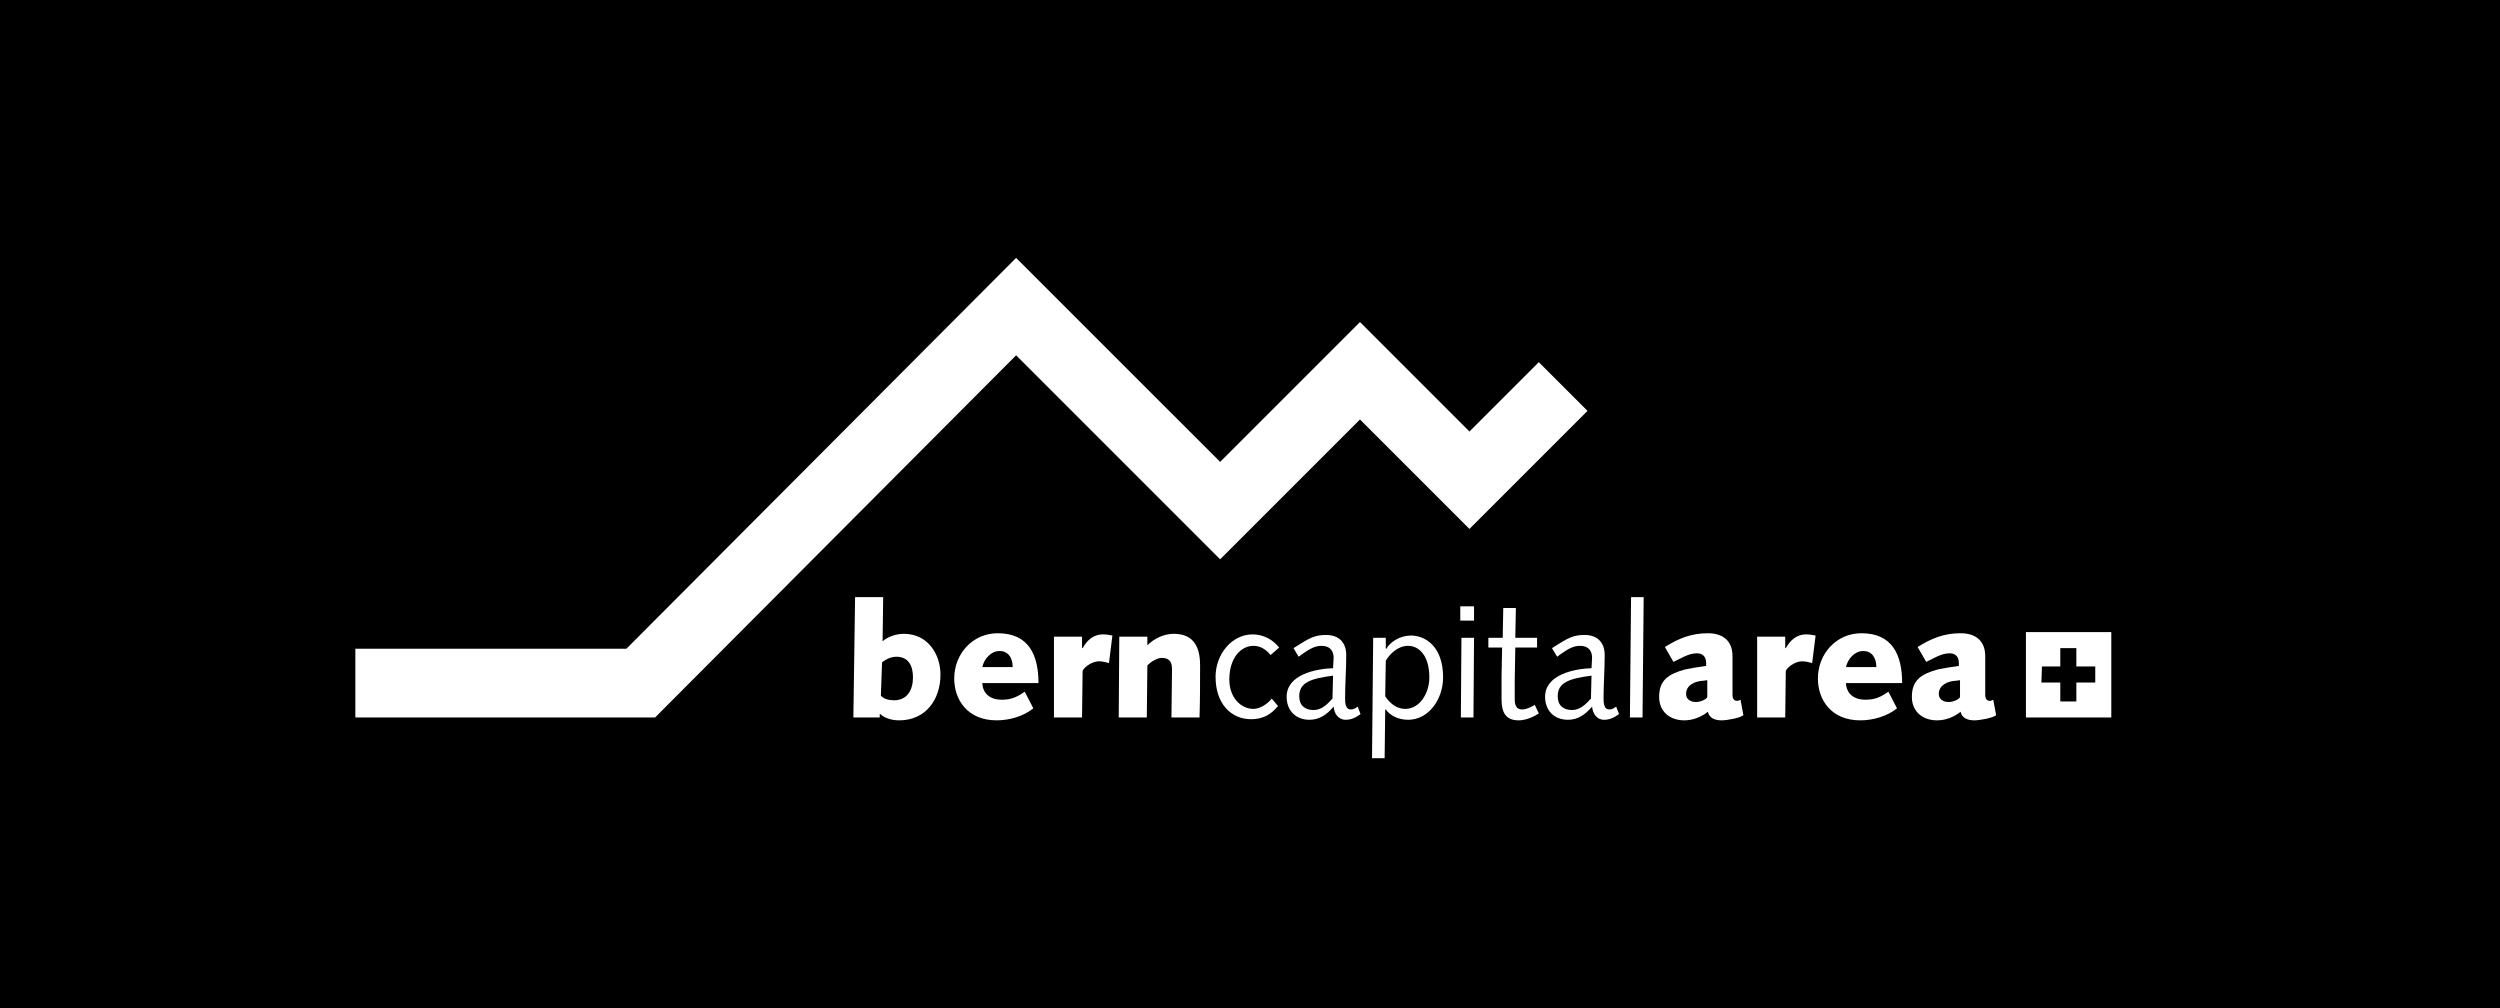 <svg width="2385" height="962" viewBox="0 0 2385 962" fill="none" xmlns="http://www.w3.org/2000/svg">
<rect width="2385" height="962" fill="black"/>
<path d="M815.757 569.667H842.547L842.001 611.765C846.921 607.392 855.122 604.658 862.23 604.658C885.739 604.658 897.221 624.887 897.221 643.476C897.221 667.532 883.006 687.215 857.856 687.215C849.655 687.215 843.094 684.481 839.814 681.201H839.267V684.481H814.117L815.757 569.667ZM840.36 663.705C843.094 666.986 848.561 668.079 852.935 668.079C865.51 668.079 870.977 658.238 870.977 646.21C870.977 635.822 867.15 626.527 855.122 626.527C850.202 626.527 845.281 628.714 841.454 631.995L840.36 663.705Z" fill="white"/>
<path d="M985.789 675.734C976.495 683.388 962.826 687.215 950.798 687.215C922.915 687.215 910.34 667.532 910.34 647.303C910.34 623.794 927.835 604.111 951.892 604.111C981.415 604.111 990.71 624.887 990.71 651.677H937.13C937.13 657.691 940.957 667.533 955.719 667.533C965.013 667.533 970.481 664.799 977.588 659.878L985.789 675.734ZM966.107 636.369C966.107 628.168 962.28 621.06 953.532 621.06C945.331 621.06 938.77 628.714 937.13 636.369H966.107Z" fill="white"/>
<path d="M1005.47 607.392H1032.26V618.327H1032.81C1036.64 611.766 1042.1 605.205 1052.49 605.205C1055.23 605.205 1058.51 605.752 1061.24 606.298L1057.96 632.542C1055.23 631.995 1052.49 630.901 1048.66 630.901C1039.92 630.901 1032.81 638.556 1032.81 640.196L1032.26 684.482H1005.47V607.392Z" fill="white"/>
<path d="M1067.8 607.391H1094.59V615.592C1100.61 609.578 1109.9 604.657 1119.74 604.657C1136.15 604.657 1144.89 613.952 1144.89 634.728C1144.89 650.583 1144.89 667.532 1144.35 684.48H1117.56C1117.56 669.719 1118.1 654.41 1118.1 638.555C1118.1 632.541 1116.46 627.62 1108.26 627.62C1103.89 627.62 1097.87 631.447 1094.59 634.728L1094.05 684.48H1067.26L1067.8 607.391Z" fill="white"/>
<path d="M1212.13 624.887C1207.21 618.873 1201.75 616.14 1195.73 616.14C1184.25 616.14 1172.77 627.074 1172.77 648.397C1172.77 665.346 1183.7 676.28 1195.73 676.28C1202.29 676.28 1209.4 671.36 1213.23 666.439L1219.24 673.547C1212.13 682.295 1203.93 686.122 1193.55 686.122C1174.41 686.122 1159.65 671.36 1159.65 645.663C1159.65 624.887 1174.41 605.205 1195.19 605.205C1205.03 605.205 1214.32 610.126 1220.34 617.78L1212.13 624.887Z" fill="white"/>
<path d="M1297.97 681.202C1293.6 684.483 1289.23 686.67 1283.76 686.67C1276.65 686.67 1272.82 680.655 1272.28 674.095C1266.26 681.202 1259.16 686.67 1249.31 686.67C1235.65 686.67 1227.45 677.375 1227.45 664.8C1227.45 643.478 1255.33 638.01 1271.73 637.464C1271.73 634.183 1272.28 630.903 1272.28 627.622C1272.28 621.061 1269 616.141 1260.8 616.141C1254.78 616.141 1249.86 618.328 1238.93 626.529L1234.01 618.328C1249.31 608.487 1254.24 605.753 1265.17 605.753C1277.74 605.753 1284.31 613.407 1284.31 624.889C1284.31 639.104 1283.21 652.772 1283.21 665.894C1283.21 671.361 1283.76 676.828 1288.68 676.828C1291.41 676.828 1293.05 675.735 1295.24 674.095L1297.97 681.202ZM1271.73 644.571C1250.41 647.305 1239.47 651.132 1239.47 664.254C1239.47 673.001 1244.94 677.375 1253.14 677.375C1260.8 677.375 1266.26 671.908 1271.18 666.44L1271.73 644.571Z" fill="white"/>
<path d="M1310.01 608.486H1322.04V618.874H1322.58C1326.41 612.313 1335.7 606.299 1346.09 606.299C1359.21 606.299 1376.71 616.14 1376.71 646.211C1376.71 666.986 1363.04 686.669 1343.36 686.669C1333.52 686.669 1325.86 682.295 1322.04 676.827H1321.49L1320.94 723.3H1308.91L1310.01 608.486ZM1321.49 664.253C1326.96 672.454 1333.52 676.281 1340.62 676.281C1354.29 676.281 1363.59 661.519 1363.59 646.211C1363.59 625.435 1353.75 616.14 1343.36 616.14C1333.52 616.14 1325.86 623.794 1322.04 630.355L1321.49 664.253Z" fill="white"/>
<path d="M1393.11 578.414H1406.23V592.082H1393.11V578.414ZM1394.21 608.484H1406.23L1405.69 684.481H1393.66L1394.21 608.484Z" fill="white"/>
<path d="M1433.57 608.485L1434.12 580.055H1446.15L1445.6 608.485H1466.37V617.779H1445.6L1445.05 648.943C1445.05 657.691 1445.05 663.158 1445.05 666.985C1445.05 672.999 1446.69 676.827 1452.16 676.827C1456.53 676.827 1461.45 674.093 1464.19 672.453L1468.02 680.654C1463.09 683.934 1455.44 687.215 1448.88 687.215C1436.85 687.215 1432.48 680.107 1432.48 667.532C1432.48 662.612 1432.48 656.051 1432.48 645.663L1433.02 617.779H1419.9V608.485H1433.57Z" fill="white"/>
<path d="M1544.55 681.202C1540.17 684.483 1535.8 686.67 1530.33 686.67C1523.23 686.67 1519.4 680.655 1518.85 674.095C1512.84 681.202 1505.73 686.67 1495.89 686.67C1482.22 686.67 1474.02 677.375 1474.02 664.8C1474.02 643.478 1501.9 638.01 1518.3 637.464C1518.3 634.183 1518.85 630.903 1518.85 627.622C1518.85 621.061 1515.57 616.141 1507.37 616.141C1501.36 616.141 1496.44 618.328 1485.5 626.529L1480.58 618.328C1495.89 608.487 1500.81 605.753 1511.74 605.753C1524.32 605.753 1530.88 613.407 1530.88 624.889C1530.88 639.104 1529.79 652.772 1529.79 665.894C1529.79 671.361 1530.33 676.828 1535.25 676.828C1537.99 676.828 1539.63 675.735 1541.81 674.095L1544.55 681.202ZM1518.3 644.571C1496.98 647.305 1486.05 651.132 1486.05 664.254C1486.05 673.001 1491.51 677.375 1499.72 677.375C1507.37 677.375 1512.84 671.908 1517.76 666.44L1518.3 644.571Z" fill="white"/>
<path d="M1556.03 569.667H1568.06L1566.97 684.481H1554.94L1556.03 569.667Z" fill="white"/>
<path d="M1588.29 617.233C1601.41 609.032 1613.44 604.111 1629.3 604.111C1643.51 604.111 1652.81 611.219 1652.81 625.981V663.159C1652.81 665.892 1653.9 668.626 1657.18 668.626C1658.27 668.626 1659.37 668.079 1660.46 667.533L1663.19 682.294C1659.91 685.028 1647.34 687.215 1642.42 687.215C1635.31 687.215 1630.39 684.481 1629.3 679.014C1623.28 683.935 1615.08 687.215 1606.88 687.215C1593.21 687.215 1582.82 679.014 1582.82 664.799C1582.82 648.944 1591.57 642.929 1607.97 638.556C1612.89 637.462 1620 636.369 1627.66 635.275V632.542C1627.66 626.527 1624.38 623.247 1618.91 623.247C1610.71 623.247 1603.6 628.168 1596.49 631.448L1588.29 617.233ZM1628.2 648.944C1627.11 648.944 1626.02 649.49 1623.83 649.49C1617.27 650.037 1608.52 653.317 1608.52 662.065C1608.52 667.533 1613.44 669.719 1617.82 669.719C1623.28 669.719 1628.75 666.439 1628.75 664.799V648.944H1628.2Z" fill="white"/>
<path d="M1676.31 607.392H1703.1V618.327H1703.65C1707.48 611.766 1712.94 605.205 1723.33 605.205C1726.07 605.205 1729.35 605.752 1732.08 606.298L1728.8 632.542C1726.07 631.995 1723.33 630.901 1719.5 630.901C1710.76 630.901 1703.65 638.556 1703.65 640.196L1703.1 684.482H1676.31V607.392Z" fill="white"/>
<path d="M1809.73 675.734C1800.43 683.388 1786.76 687.215 1774.74 687.215C1746.85 687.215 1734.28 667.532 1734.28 647.303C1734.28 623.794 1751.77 604.111 1775.83 604.111C1805.35 604.111 1814.65 624.887 1814.65 651.677H1761.07C1761.07 657.691 1764.89 667.533 1779.66 667.533C1788.95 667.533 1794.42 664.799 1801.53 659.878L1809.73 675.734ZM1790.04 636.369C1790.04 628.168 1786.22 621.06 1777.47 621.06C1769.27 621.06 1762.71 628.714 1761.07 636.369H1790.04Z" fill="white"/>
<path d="M1829.4 617.233C1842.52 609.032 1854.55 604.111 1870.4 604.111C1884.62 604.111 1893.91 611.219 1893.91 625.981V663.159C1893.91 665.892 1895 668.626 1898.29 668.626C1899.38 668.626 1900.47 668.079 1901.57 667.533L1904.3 682.294C1901.02 685.028 1888.44 687.215 1883.52 687.215C1876.42 687.215 1871.5 684.481 1870.4 679.014C1864.39 683.935 1856.19 687.215 1847.99 687.215C1834.32 687.215 1823.93 679.014 1823.93 664.799C1823.93 648.944 1832.68 642.929 1849.08 638.556C1854 637.462 1861.11 636.369 1868.76 635.275V632.542C1868.76 626.527 1865.48 623.247 1860.01 623.247C1851.81 623.247 1844.71 628.168 1837.6 631.448L1829.4 617.233ZM1869.31 648.944C1868.22 648.944 1867.12 649.49 1864.93 649.49C1858.37 650.037 1849.63 653.317 1849.63 662.065C1849.63 667.533 1854.55 669.719 1858.92 669.719C1864.39 669.719 1869.86 666.439 1869.86 664.799V648.944H1869.31Z" fill="white"/>
<path d="M597.605 618.873C573.002 618.873 339 618.873 339 618.873V684.481H624.942C624.942 684.481 928.926 379.403 969.384 338.945C1005.47 375.029 1164.02 533.582 1164.02 533.582C1164.02 533.582 1265.71 431.89 1297.42 400.179C1325.31 428.062 1401.85 504.605 1401.85 504.605L1514.48 391.978L1468.01 345.506C1468.01 345.506 1427 386.511 1401.85 411.66C1373.97 383.777 1297.42 307.234 1297.42 307.234C1297.42 307.234 1195.73 408.927 1164.02 440.637C1127.94 404.553 969.384 246 969.384 246C969.384 246 616.194 600.284 597.605 618.873Z" fill="white"/>
<path d="M2014.19 603.016H1932.73V684.479H2014.19V603.016Z" fill="white"/>
<path d="M1980.84 635.819H1998.88V651.127H1980.84V669.169H1965.53V651.127H1947.49L1948.04 635.819H1965.53V618.323H1980.84V635.819Z" fill="black"/>
</svg>
